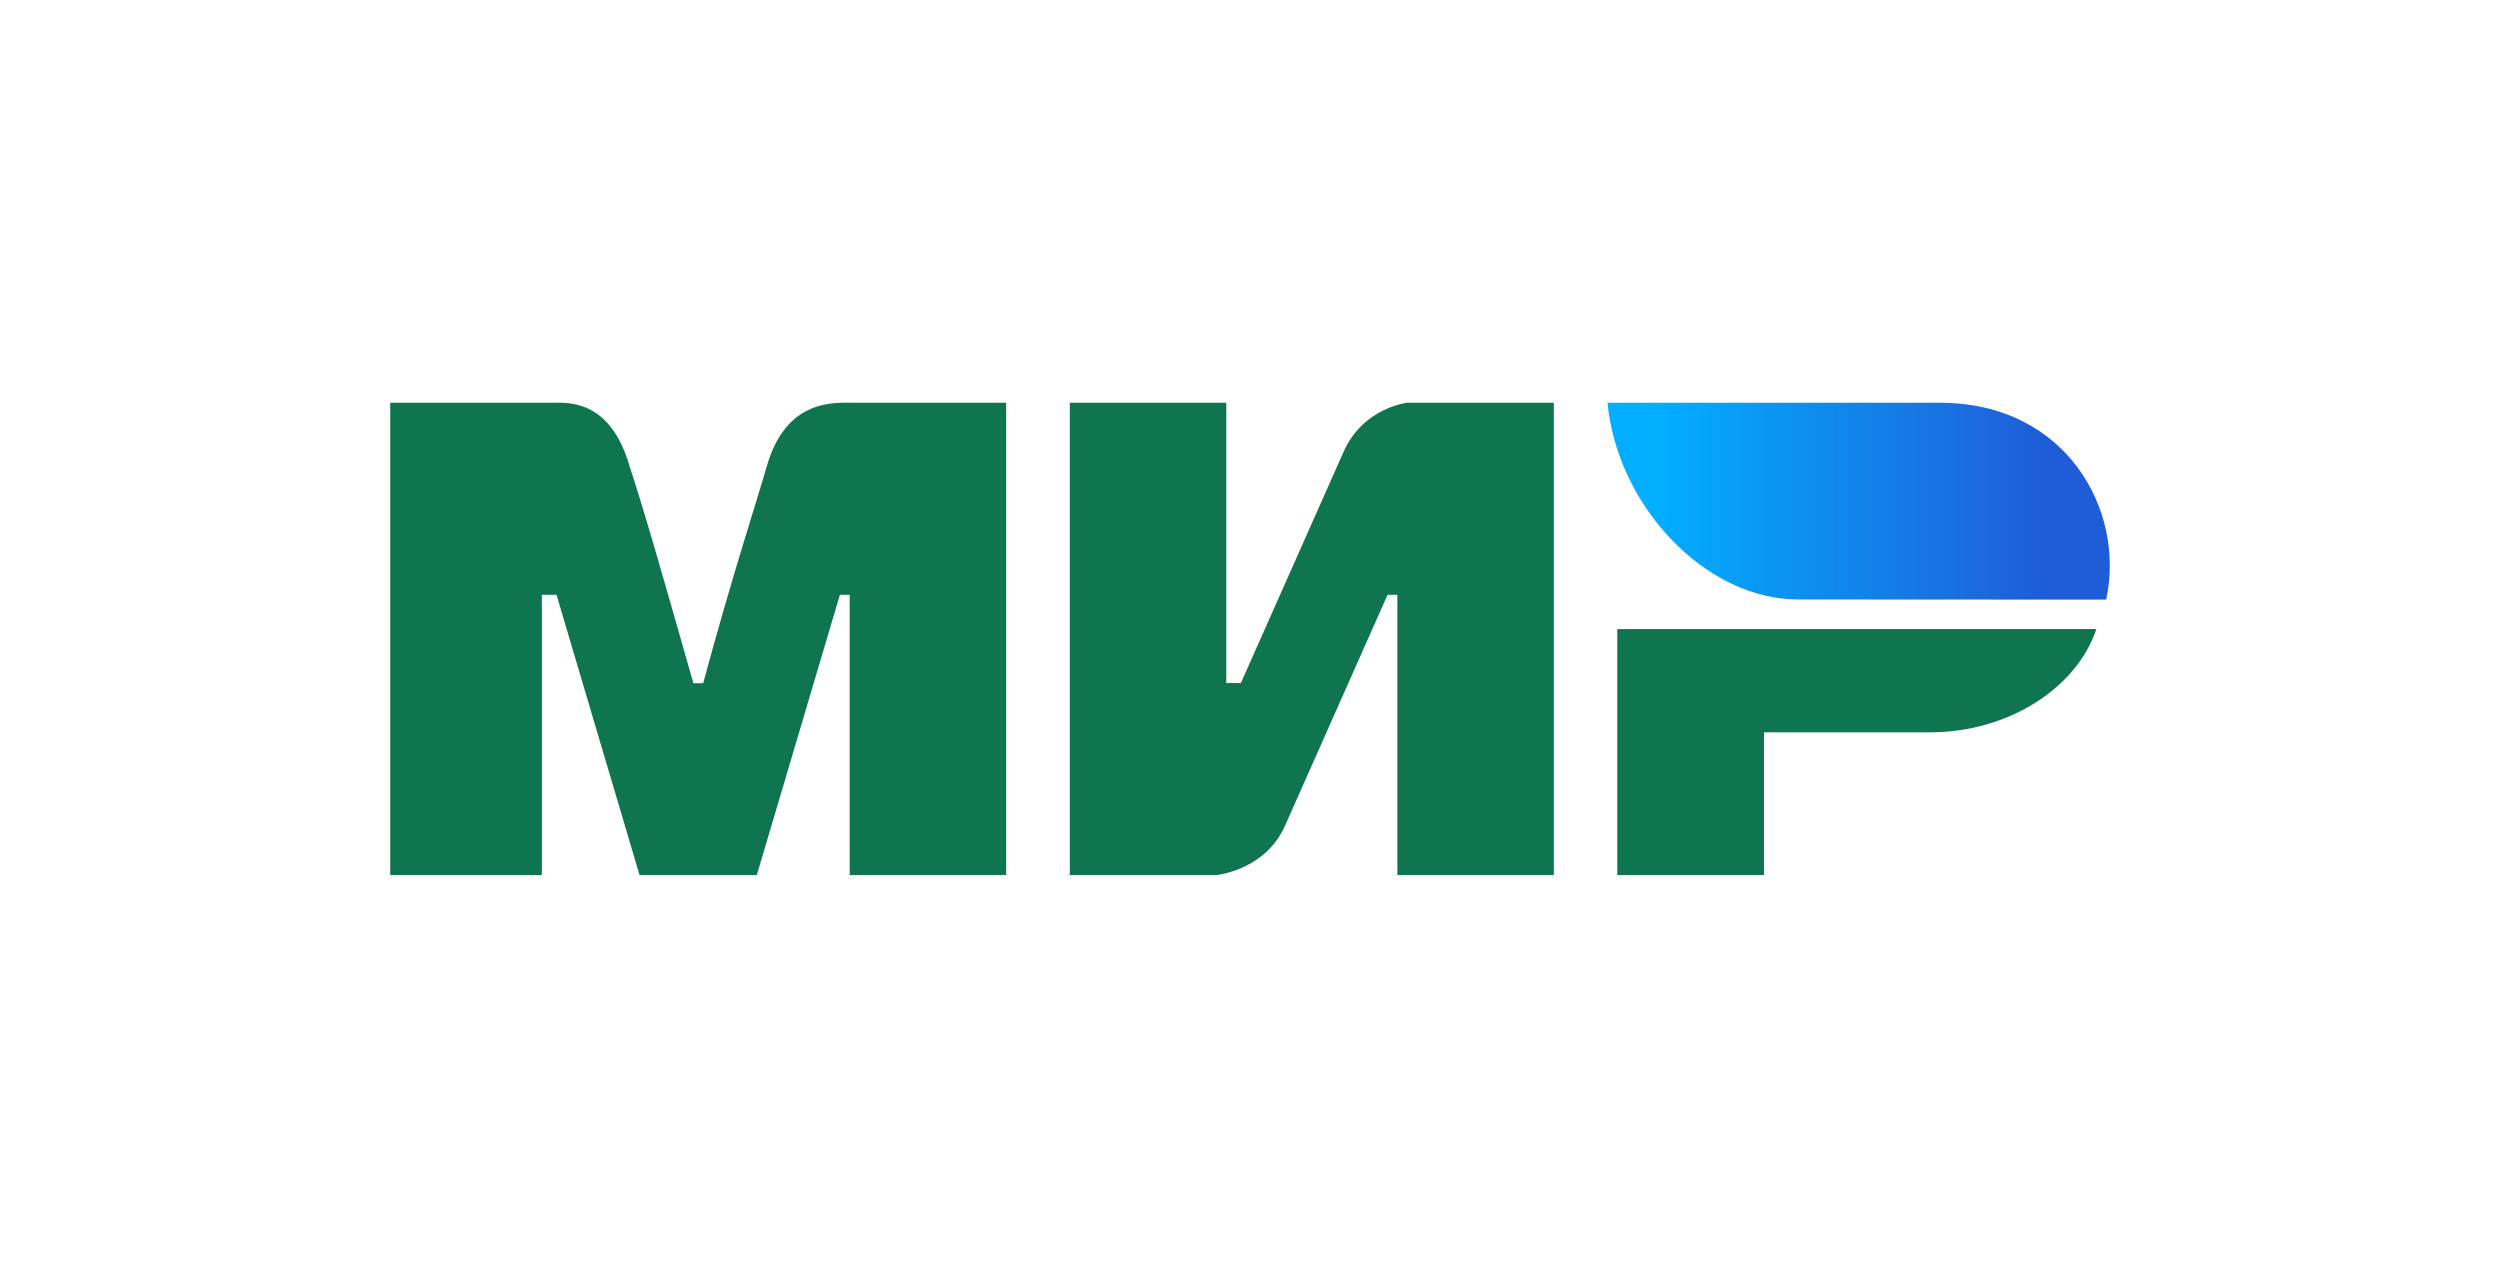 <svg width="88" height="45" viewBox="0 0 88 45" fill="none" xmlns="http://www.w3.org/2000/svg">
<g filter="url(#filter0_dd_6814_8019)">
<path d="M2.5 22.489C2.5 11.45 11.405 2.5 22.389 2.5H65.611C76.595 2.5 85.5 11.45 85.5 22.489C85.5 33.529 76.595 42.479 65.611 42.479H22.389C11.405 42.479 2.5 33.529 2.5 22.489Z" fill="white"/>
<path d="M13.736 14.177H19.413C19.928 14.177 21.477 14.006 22.167 16.43C22.682 17.989 23.372 20.413 24.407 24.049H24.752C25.781 20.236 26.64 17.642 26.985 16.43C27.675 14.006 29.394 14.177 30.084 14.177H35.417V30.802H29.909V20.937H29.564L26.64 30.802H22.512L19.589 20.937H19.074V30.802H13.736M37.657 14.177H43.165V24.043H43.679L47.293 15.906C47.983 14.347 49.532 14.177 49.532 14.177H54.695V30.802H49.187V20.937H48.842L45.229 29.073C44.539 30.632 42.82 30.802 42.82 30.802H37.657M62.092 25.778V30.802H56.929V22.142H73.792C73.102 24.219 70.693 25.778 67.939 25.778" fill="#0F754E"/>
<path d="M74.137 21.107C74.821 17.989 72.757 14.177 68.284 14.177H56.584C56.929 17.812 60.028 21.101 63.297 21.101" fill="url(#paint0_linear_6814_8019)"/>
</g>
<defs>
<filter id="filter0_dd_6814_8019" x="0" y="0" width="88" height="45.489" filterUnits="userSpaceOnUse" color-interpolation-filters="sRGB">
<feFlood flood-opacity="0" result="BackgroundImageFix"/>
<feColorMatrix in="SourceAlpha" type="matrix" values="0 0 0 0 0 0 0 0 0 0 0 0 0 0 0 0 0 0 127 0" result="hardAlpha"/>
<feOffset dx="0.5" dy="0.5"/>
<feGaussianBlur stdDeviation="1"/>
<feComposite in2="hardAlpha" operator="out"/>
<feColorMatrix type="matrix" values="0 0 0 0 0 0 0 0 0 0 0 0 0 0 0 0 0 0 0.18 0"/>
<feBlend mode="normal" in2="BackgroundImageFix" result="effect1_dropShadow_6814_8019"/>
<feColorMatrix in="SourceAlpha" type="matrix" values="0 0 0 0 0 0 0 0 0 0 0 0 0 0 0 0 0 0 127 0" result="hardAlpha"/>
<feOffset dx="-0.5" dy="-0.5"/>
<feGaussianBlur stdDeviation="1"/>
<feComposite in2="hardAlpha" operator="out"/>
<feColorMatrix type="matrix" values="0 0 0 0 0 0 0 0 0 0 0 0 0 0 0 0 0 0 0.18 0"/>
<feBlend mode="normal" in2="effect1_dropShadow_6814_8019" result="effect2_dropShadow_6814_8019"/>
<feBlend mode="normal" in="SourceGraphic" in2="effect2_dropShadow_6814_8019" result="shape"/>
</filter>
<linearGradient id="paint0_linear_6814_8019" x1="72.07" y1="17.642" x2="58.304" y2="17.642" gradientUnits="userSpaceOnUse">
<stop stop-color="#1F5CD7"/>
<stop offset="1" stop-color="#02AEFF"/>
</linearGradient>
</defs>
</svg>
